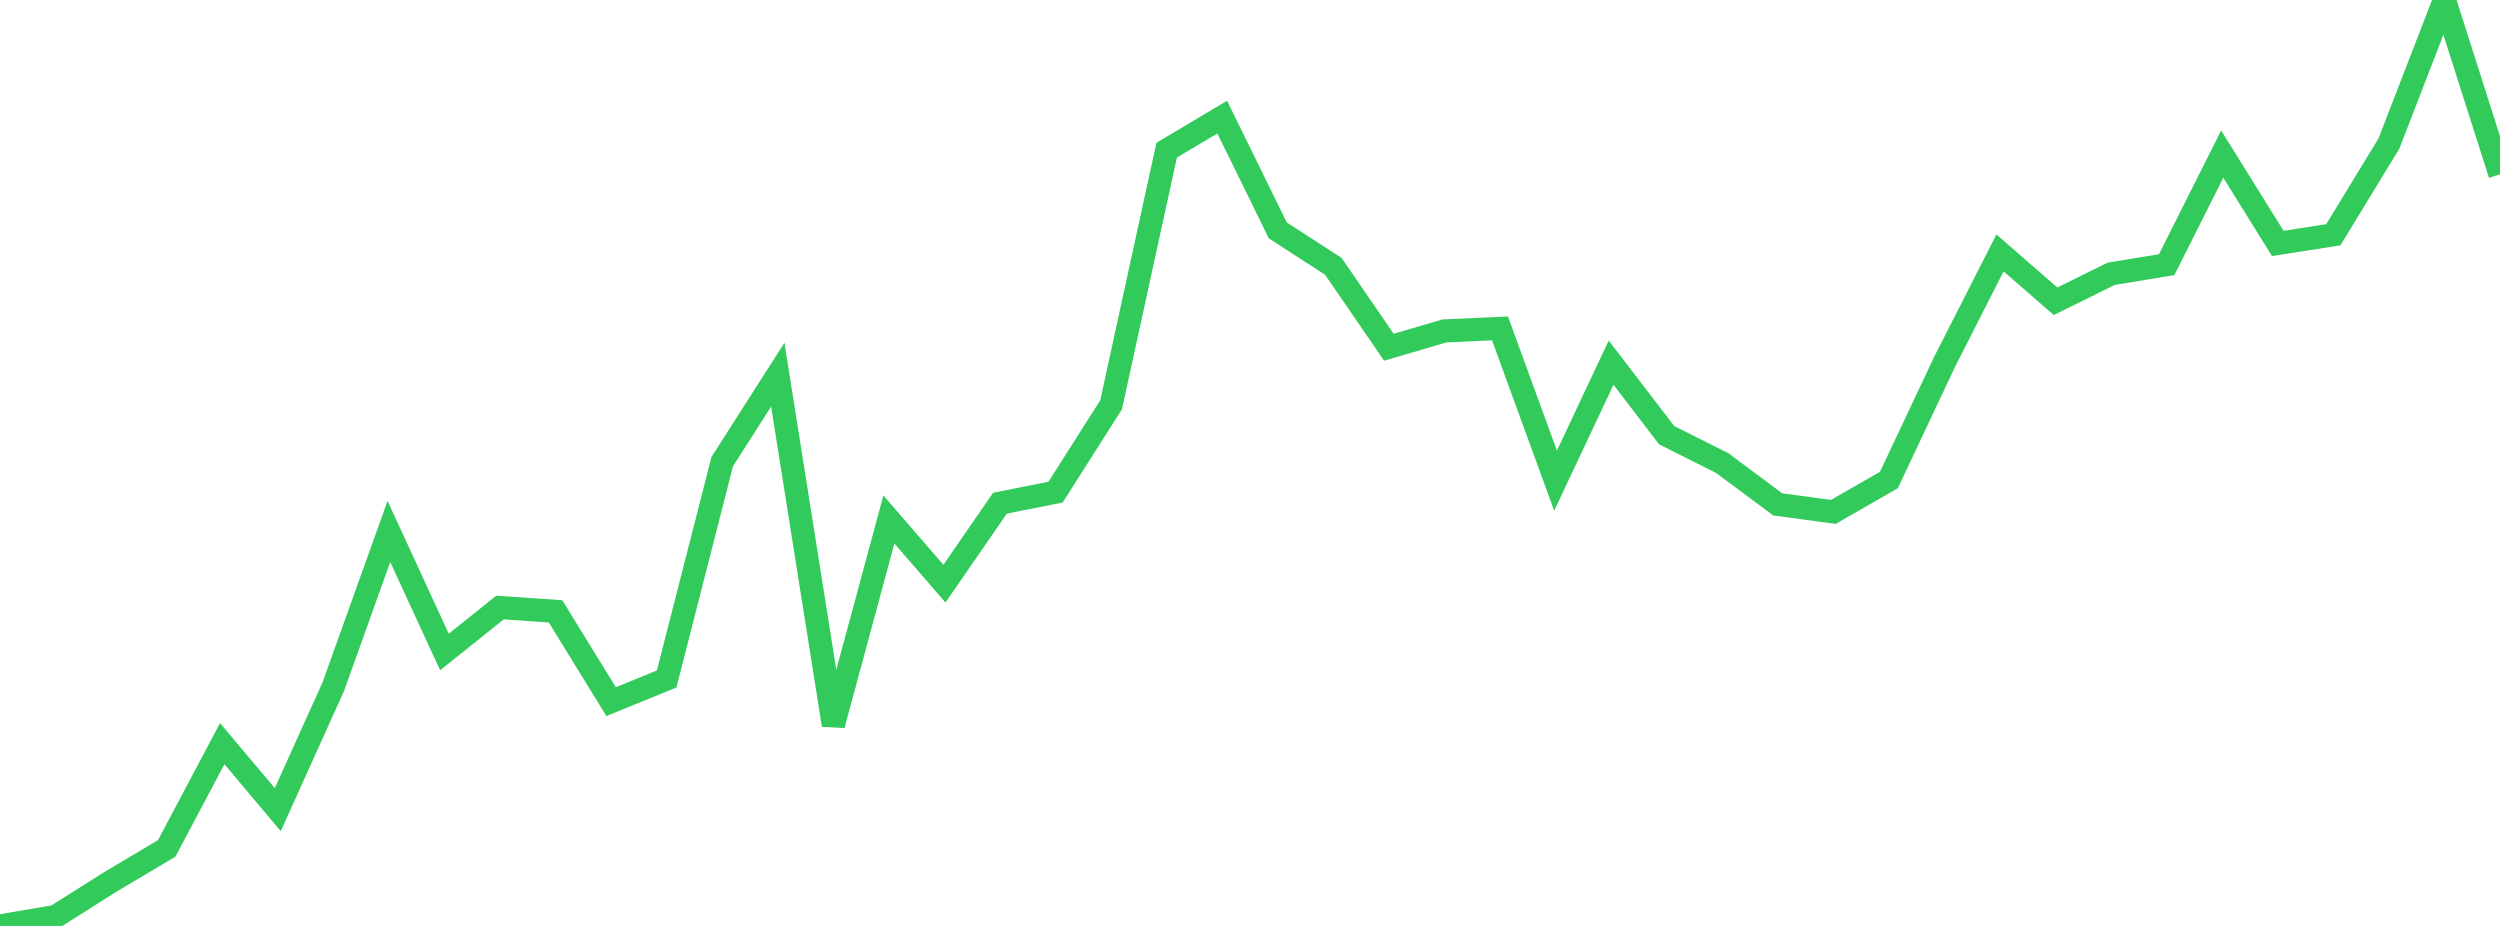 <?xml version="1.0" standalone="no"?>
<!DOCTYPE svg PUBLIC "-//W3C//DTD SVG 1.1//EN" "http://www.w3.org/Graphics/SVG/1.1/DTD/svg11.dtd">

<svg width="135" height="50" viewBox="0 0 135 50" preserveAspectRatio="none" 
  xmlns="http://www.w3.org/2000/svg"
  xmlns:xlink="http://www.w3.org/1999/xlink">


<polyline points="0.0, 50.0 3.0, 49.49 6.0, 47.597 9.0, 45.816 12.0, 40.157 15.0, 43.722 18.0, 37.074 21.0, 28.698 24.0, 35.207 27.0, 32.807 30.0, 33.014 33.0, 37.888 36.0, 36.665 39, 24.928 42.0, 20.232 45.0, 39.152 48.0, 28.053 51.0, 31.517 54.0, 27.17 57.0, 26.576 60.0, 21.857 63.0, 8.108 66.0, 6.324 69.0, 12.441 72.0, 14.382 75.0, 18.751 78, 17.87 81.0, 17.734 84.0, 25.956 87.0, 19.583 90.0, 23.501 93.0, 25.006 96.0, 27.237 99.0, 27.642 102.0, 25.921 105.0, 19.557 108.0, 13.657 111.0, 16.269 114.0, 14.785 117.0, 14.292 120.0, 8.321 123.0, 13.146 126.0, 12.677 129.0, 7.754 132.0, 0.0 135.0, 9.413" fill="none" stroke="#32ca5b" stroke-width="1.25"/>

</svg>